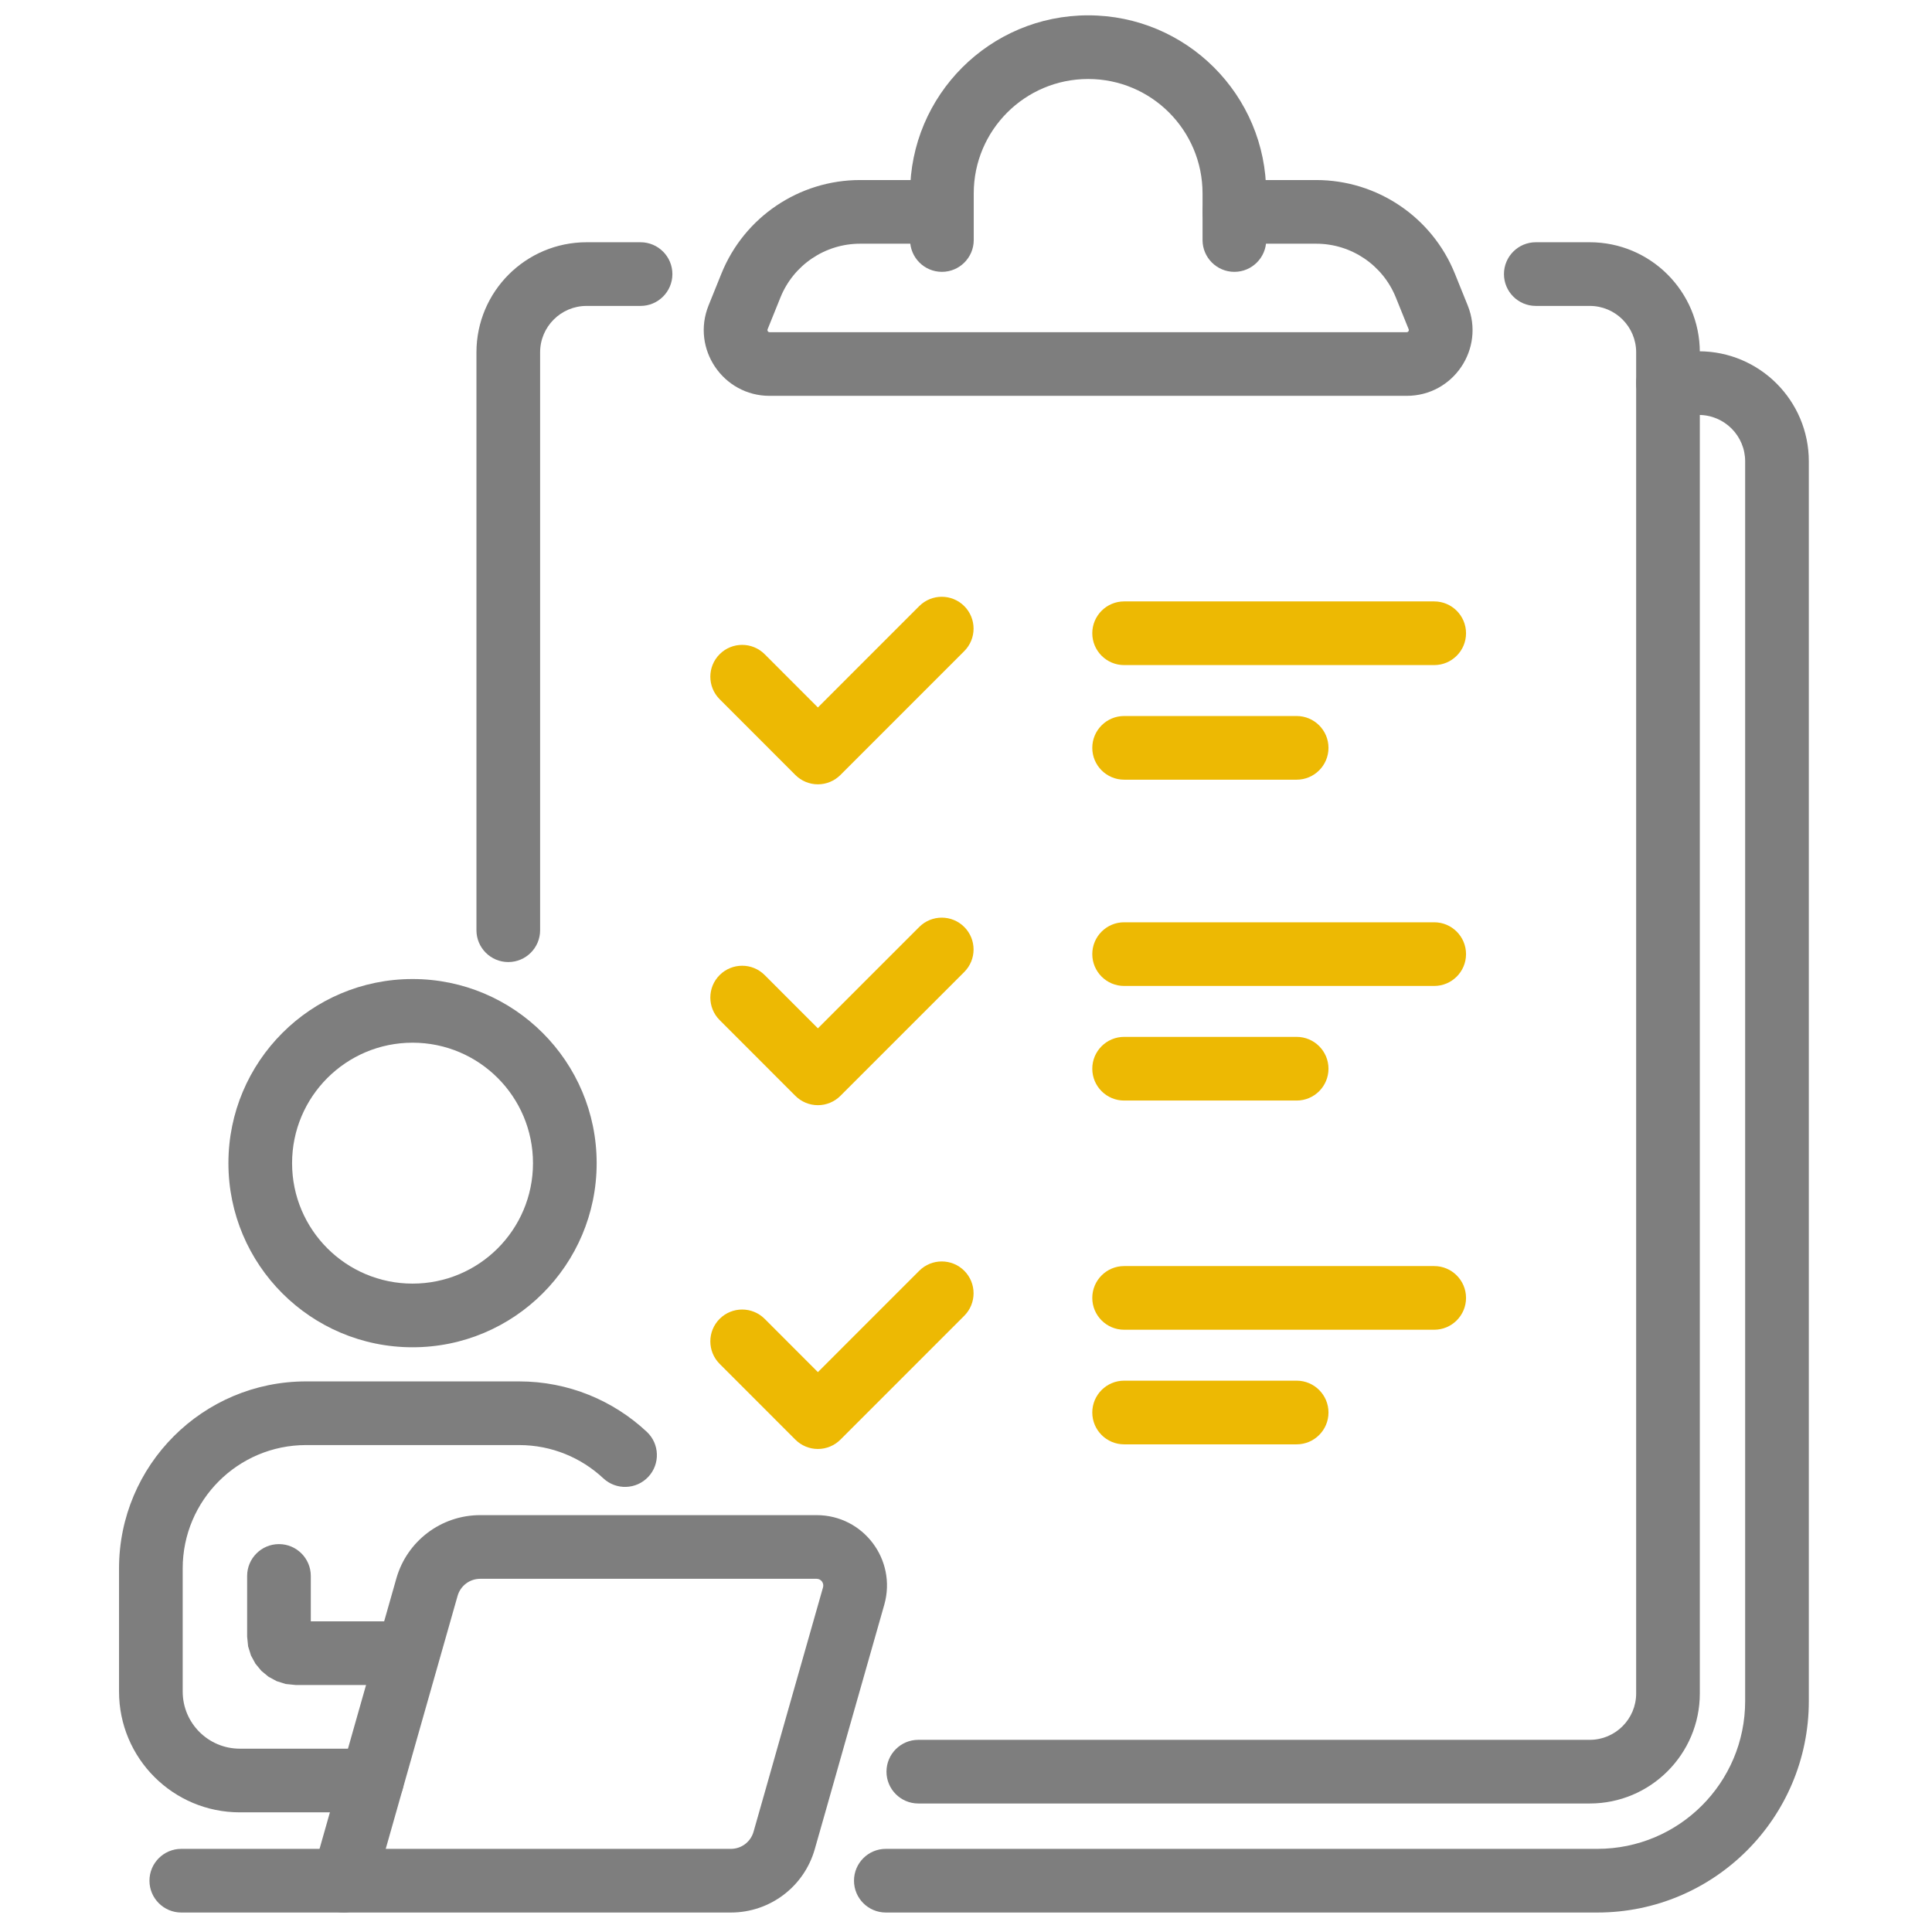 <?xml version="1.0" encoding="UTF-8" standalone="no"?><!DOCTYPE svg PUBLIC "-//W3C//DTD SVG 1.1//EN" "http://www.w3.org/Graphics/SVG/1.1/DTD/svg11.dtd"><svg width="100%" height="100%" viewBox="0 0 233 233" version="1.1" xmlns="http://www.w3.org/2000/svg" xmlns:xlink="http://www.w3.org/1999/xlink" xml:space="preserve" xmlns:serif="http://www.serif.com/" style="fill-rule:evenodd;clip-rule:evenodd;stroke-linejoin:round;stroke-miterlimit:2;"><rect id="Plan-sesji-i-przygotowania" serif:id="Plan sesji i przygotowania" x="0" y="0" width="232.5" height="232.5" style="fill:none;"/><g><path d="M148.866,29.391c-2.119,0 -3.839,-1.72 -3.839,-3.839c-0,-2.119 1.72,-3.839 3.839,-3.839l9.863,0c7.362,0 13.988,4.473 16.733,11.298l1.546,3.829l0.002,0.005c2.096,5.212 -1.731,10.894 -7.355,10.894l-76.85,0c-5.605,0 -9.45,-5.681 -7.355,-10.894l0.002,-0.005l1.544,-3.824c2.747,-6.83 9.373,-11.303 16.735,-11.303l9.864,0c2.118,0 3.838,1.72 3.838,3.839c0,2.119 -1.72,3.839 -3.838,3.839l-9.864,0c-4.228,0 -8.034,2.568 -9.612,6.49l-0.002,0.005c0,-0 -1.543,3.823 -1.545,3.828c-0.063,0.166 0.055,0.347 0.233,0.347l76.85,0c0.18,0 0.299,-0.185 0.232,-0.352l-1.544,-3.824l-0.002,-0.004c-1.578,-3.922 -5.384,-6.49 -9.612,-6.49l-9.863,0Z" style="fill:#7e7e7e;"/><path d="M117.433,28.946c0,2.118 -1.72,3.839 -3.838,3.839c-2.119,-0 -3.839,-1.721 -3.839,-3.839l-0,-5.619c-0,-11.862 9.619,-21.478 21.479,-21.478c11.86,-0 21.47,9.616 21.47,21.478l-0,5.619c-0,2.118 -1.72,3.839 -3.839,3.839c-2.119,-0 -3.839,-1.721 -3.839,-3.839l-0,-5.619c-0,-7.621 -6.172,-13.8 -13.792,-13.8c-7.621,-0 -13.802,6.178 -13.802,13.8l0,5.619Z" style="fill:#7e7e7e;"/><path d="M135.569,80.209c-2.119,-0 -3.839,-1.72 -3.839,-3.839c0,-2.119 1.72,-3.839 3.839,-3.839l37.396,-0c2.119,-0 3.839,1.72 3.839,3.839c-0,2.119 -1.72,3.839 -3.839,3.839l-37.396,-0Z" style="fill:#edb903;"/><path d="M110.749,217.502c-2.118,0 -3.839,-1.72 -3.839,-3.839c0,-2.118 1.721,-3.838 3.839,-3.838l80.975,-0c3.089,-0 5.598,-2.508 5.598,-5.6l0,-161.731c0,-3.092 -2.509,-5.6 -5.598,-5.6l-6.506,0c-2.118,0 -3.839,-1.72 -3.839,-3.839c0,-2.119 1.721,-3.839 3.839,-3.839l6.506,0c7.325,0 13.276,5.945 13.276,13.278l-0,161.731c-0,7.333 -5.951,13.277 -13.276,13.277l-80.975,0Z" style="fill:#7e7e7e;"/><path d="M77.251,29.216c2.119,0 3.839,1.72 3.839,3.839c0,2.119 -1.72,3.839 -3.839,3.839l-6.506,0c-3.095,0 -5.607,2.506 -5.607,5.6l0,69.691c0,2.118 -1.72,3.839 -3.839,3.839c-2.119,-0 -3.839,-1.721 -3.839,-3.839l0,-69.691c0,-7.332 5.948,-13.278 13.285,-13.278l6.506,0Z" style="fill:#7e7e7e;"/><path d="M201.161,50.043c-2.119,-0 -3.839,-1.72 -3.839,-3.839c0,-2.119 1.72,-3.839 3.839,-3.839l3.708,-0c7.338,-0 13.276,5.945 13.276,13.277l0,149.509c0,14.084 -11.41,25.5 -25.501,25.5l-85.812,0c-2.119,0 -3.839,-1.72 -3.839,-3.839c0,-2.119 1.72,-3.839 3.839,-3.839l85.812,0c9.848,0 17.823,-7.978 17.823,-17.822l0,-149.509c0,-3.092 -2.503,-5.599 -5.598,-5.599l-3.708,-0Z" style="fill:#7e7e7e;"/><path d="M86.789,84.324c-1.497,-1.498 -1.497,-3.931 0.002,-5.429c1.499,-1.497 3.932,-1.497 5.429,0.002l6.419,6.423l12.222,-12.224c1.498,-1.498 3.93,-1.499 5.429,-0c1.498,1.498 1.498,3.93 0,5.429l-14.937,14.94c-0.72,0.72 -1.697,1.125 -2.715,1.125c-1.019,-0.001 -1.996,-0.405 -2.715,-1.126l-9.134,-9.14Z" style="fill:#edb903;"/><path d="M135.569,94.03c-2.119,0 -3.839,-1.72 -3.839,-3.839c0,-2.119 1.72,-3.839 3.839,-3.839l20.808,0c2.119,0 3.839,1.72 3.839,3.839c0,2.119 -1.72,3.839 -3.839,3.839l-20.808,0Z" style="fill:#edb903;"/><path d="M135.569,118.906c-2.119,-0 -3.839,-1.72 -3.839,-3.839c0,-2.119 1.72,-3.839 3.839,-3.839l37.396,-0c2.119,-0 3.839,1.72 3.839,3.839c-0,2.119 -1.72,3.839 -3.839,3.839l-37.396,-0Z" style="fill:#edb903;"/><path d="M86.789,123.022c-1.497,-1.499 -1.497,-3.932 0.002,-5.43c1.499,-1.497 3.931,-1.497 5.429,0.002l6.419,6.423l12.222,-12.224c1.498,-1.498 3.931,-1.499 5.429,-0c1.498,1.498 1.498,3.93 0,5.429l-14.937,14.939c-0.72,0.72 -1.697,1.125 -2.715,1.125c-1.019,-0.001 -1.995,-0.405 -2.715,-1.126l-9.134,-9.138Z" style="fill:#edb903;"/><path d="M135.569,132.726c-2.119,0 -3.839,-1.72 -3.839,-3.839c0,-2.119 1.72,-3.839 3.839,-3.839l20.808,0c2.119,0 3.839,1.72 3.839,3.839c0,2.119 -1.72,3.839 -3.839,3.839l-20.808,0Z" style="fill:#edb903;"/><path d="M135.569,160.367c-2.119,0 -3.839,-1.72 -3.839,-3.839c0,-2.118 1.72,-3.839 3.839,-3.839l37.396,0c2.119,0 3.839,1.721 3.839,3.839c-0,2.119 -1.72,3.839 -3.839,3.839l-37.396,0Z" style="fill:#edb903;"/><path d="M86.789,164.482c-1.497,-1.499 -1.497,-3.931 0.002,-5.429c1.499,-1.498 3.932,-1.497 5.429,0.002l6.419,6.423l12.222,-12.223c1.498,-1.499 3.931,-1.499 5.429,-0.001c1.498,1.498 1.498,3.931 0,5.429l-14.937,14.94c-0.72,0.72 -1.697,1.124 -2.715,1.124c-1.019,0 -1.996,-0.405 -2.715,-1.125l-9.134,-9.14Z" style="fill:#edb903;"/><path d="M135.569,174.188c-2.119,-0 -3.839,-1.721 -3.839,-3.839c0,-2.119 1.72,-3.839 3.839,-3.839l20.808,-0c2.119,-0 3.839,1.72 3.839,3.839c0,2.118 -1.72,3.839 -3.839,3.839l-20.808,-0Z" style="fill:#edb903;"/><path d="M49.757,162.482c-12.269,0 -22.21,-9.938 -22.21,-22.204c0,-12.26 9.941,-22.206 22.21,-22.206c12.258,-0 22.2,9.945 22.2,22.206c0,12.267 -9.942,22.204 -22.2,22.204Zm0,-7.678c8.019,0 14.522,-6.502 14.522,-14.526c0,-8.021 -6.503,-14.528 -14.522,-14.528c-8.027,-0 -14.532,6.506 -14.532,14.528c0,8.025 6.505,14.526 14.532,14.526Z" style="fill:#7e7e7e;"/><path d="M57.913,182.726l40.573,-0c5.629,-0 9.687,5.377 8.163,10.79l-0.003,0.01l-4.372,15.361l-2.56,9.028l-0.001,0.004l-1.451,5.093c-1.285,4.52 -5.408,7.639 -10.113,7.639l-46.71,0c-1.203,0 -2.337,-0.564 -3.062,-1.524c-0.726,-0.96 -0.959,-2.205 -0.631,-3.363l2.485,-8.758l2.779,-9.798l0.001,-0.003l4.789,-16.84c1.284,-4.52 5.408,-7.639 10.113,-7.639Zm0,7.678c-1.269,-0 -2.381,0.841 -2.728,2.06l-4.789,16.84l-2.778,9.797c-0,0 -1.099,3.872 -1.099,3.872l41.63,0c1.269,0 2.381,-0.841 2.728,-2.061l1.451,-5.094l2.56,-9.028l0.001,-0.003c-0,-0 4.37,-15.354 4.371,-15.36c0.139,-0.513 -0.241,-1.023 -0.774,-1.023l-40.573,-0Z" style="fill:#7e7e7e;"/><path d="M37.483,195.533l11.658,-0c2.118,-0 3.839,1.72 3.839,3.839c-0,2.119 -1.721,3.839 -3.839,3.839l-13.496,-0l-1.172,-0.119l-1.099,-0.34l-0.991,-0.537l-0.86,-0.707l-0.712,-0.859l-0.542,-0.993l-0.345,-1.103l-0.119,-1.177l-0,-7.317c-0,-2.118 1.72,-3.838 3.839,-3.838c2.118,-0 3.839,1.72 3.839,3.838l-0,5.474Z" style="fill:#7e7e7e;"/><path d="M78.005,172.679c1.548,1.448 1.629,3.879 0.182,5.426c-1.447,1.548 -3.878,1.63 -5.426,0.182c-2.661,-2.488 -6.235,-4.012 -10.162,-4.011l-25.684,-0c-8.217,-0.001 -14.882,6.662 -14.882,14.881l-0,14.842c-0,3.806 3.081,6.892 6.888,6.892l15.942,0c2.119,0 3.839,1.721 3.839,3.839c0,2.119 -1.72,3.839 -3.839,3.839l-15.942,0c-8.049,0 -14.566,-6.523 -14.566,-14.57l-0,-14.842c-0,-12.459 10.103,-22.56 22.561,-22.559l25.682,-0c5.955,-0.001 11.372,2.308 15.407,6.081Z" style="fill:#7e7e7e;"/><path d="M41.439,222.973c2.119,0 3.839,1.72 3.839,3.839c0,2.119 -1.72,3.839 -3.839,3.839l-19.575,0c-2.118,0 -3.839,-1.72 -3.839,-3.839c0,-2.119 1.721,-3.839 3.839,-3.839l19.575,0Z" style="fill:#7e7e7e;"/></g></svg>